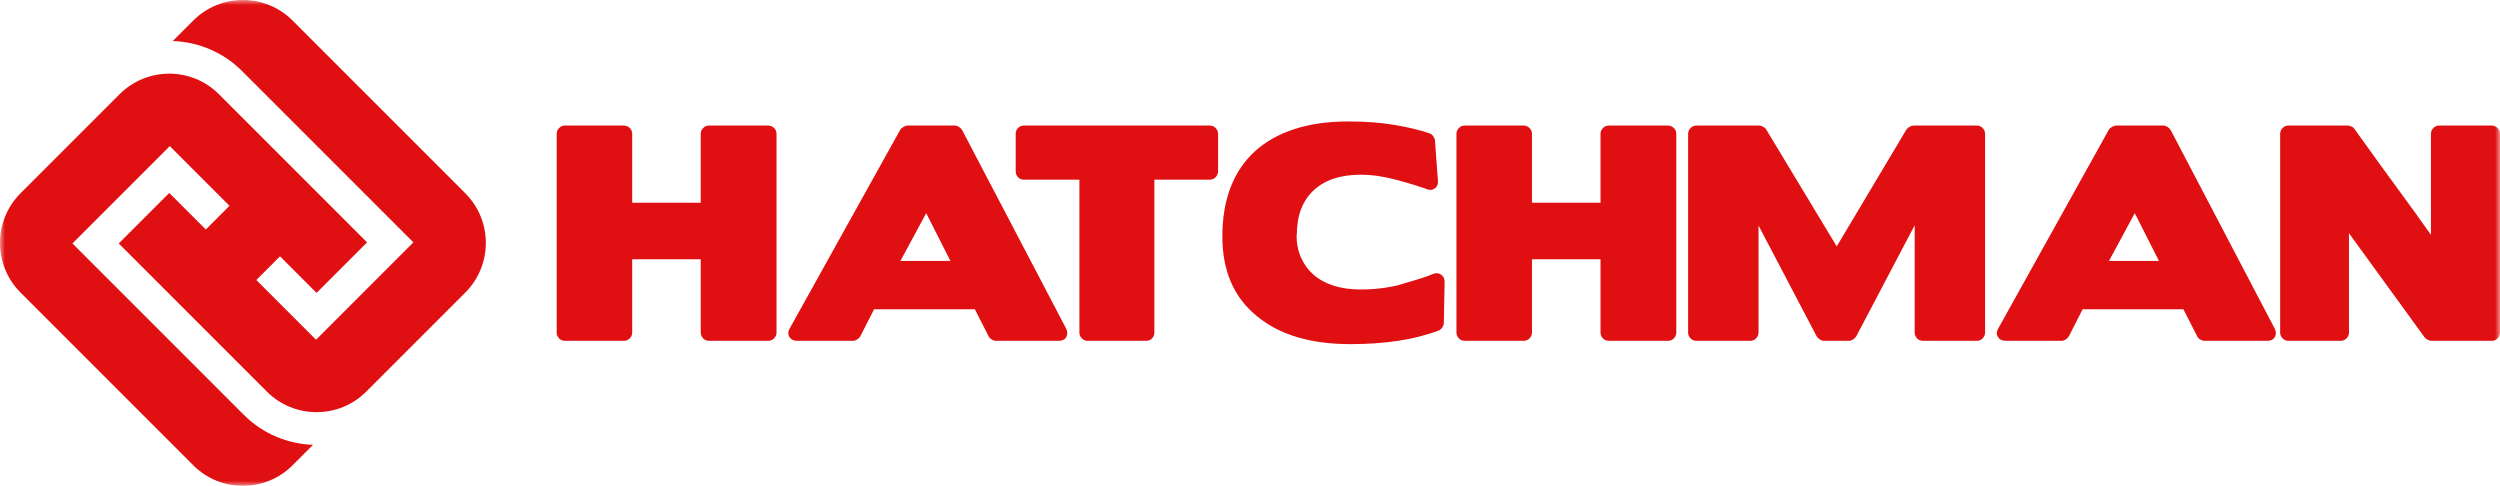 <?xml version="1.0" encoding="UTF-8"?>
<svg width="247px" height="48px" viewBox="0 0 247 48" version="1.1" xmlns="http://www.w3.org/2000/svg" xmlns:xlink="http://www.w3.org/1999/xlink">
    <!-- Generator: Sketch 55 (78076) - https://sketchapp.com -->
    <title>hatchman -single-logo-wide-white</title>
    <desc>Created with Sketch.</desc>
    <defs>
        <polygon id="path-1" points="0 0 247 0 247 48 0 48"></polygon>
    </defs>
    <g id="Symbols" stroke="none" stroke-width="1" fill="none" fill-rule="evenodd">
        <g id="Header" transform="translate(-344, -24)">
            <g id="hatchman--single-logo-wide-white" transform="translate(344, 24)">
                <mask id="mask-2" fill="white">
                    <use xlink:href="#path-1"></use>
                </mask>
                <g id="Clip-2"></g>
                <path d="M238.663,21.074 C239.158,21.77 239.663,22.48 240.176,23.203 L240.176,13.221 C240.176,13.004 240.255,12.814 240.415,12.651 C240.574,12.488 240.769,12.406 240.999,12.406 L246.177,12.406 C246.407,12.406 246.602,12.488 246.761,12.651 C246.92,12.814 247,13.004 247,13.221 L247,32.861 C247,33.077 246.92,33.268 246.761,33.43 C246.602,33.593 246.407,33.674 246.177,33.674 L240.229,33.674 C240.14,33.674 240.026,33.643 239.884,33.579 C239.742,33.516 239.636,33.44 239.565,33.349 L232.078,23.041 L232.078,32.861 C232.078,33.077 231.998,33.268 231.838,33.43 C231.679,33.593 231.484,33.674 231.254,33.674 L226.076,33.674 C225.864,33.674 225.679,33.593 225.519,33.43 C225.36,33.268 225.28,33.077 225.28,32.861 L225.28,13.221 C225.28,13.004 225.36,12.814 225.519,12.651 C225.679,12.488 225.864,12.406 226.076,12.406 L231.971,12.406 C232.078,12.406 232.206,12.443 232.356,12.515 C232.506,12.588 232.6,12.669 232.635,12.759 C233.414,13.845 234.171,14.898 234.905,15.919 C235.64,16.942 236.388,17.968 237.149,18.999 C237.662,19.686 238.166,20.378 238.663,21.074 Z M208.366,25.781 L213.305,25.781 L210.915,21.06 L208.366,25.781 Z M217.793,33.674 C217.669,33.674 217.531,33.63 217.381,33.539 C217.231,33.448 217.129,33.34 217.076,33.213 L215.721,30.555 L205.764,30.555 L204.41,33.213 C204.339,33.34 204.233,33.448 204.091,33.539 C203.95,33.63 203.808,33.674 203.667,33.674 L198.171,33.674 C197.816,33.674 197.559,33.548 197.4,33.294 C197.241,33.041 197.25,32.761 197.427,32.454 L208.34,12.841 C208.393,12.732 208.499,12.633 208.659,12.543 C208.818,12.452 208.951,12.406 209.057,12.406 L213.757,12.406 C213.88,12.406 214.013,12.452 214.155,12.543 C214.297,12.633 214.403,12.742 214.474,12.868 L224.749,32.481 C224.891,32.789 224.891,33.064 224.749,33.308 C224.607,33.552 224.36,33.674 224.006,33.674 L217.793,33.674 Z M195.303,12.406 C195.533,12.406 195.728,12.488 195.887,12.651 C196.047,12.814 196.126,13.004 196.126,13.221 L196.126,32.861 C196.126,33.077 196.047,33.268 195.887,33.43 C195.728,33.593 195.533,33.674 195.303,33.674 L189.993,33.674 C189.762,33.674 189.568,33.593 189.409,33.43 C189.249,33.268 189.17,33.077 189.17,32.861 L189.17,22.254 L183.407,33.213 C183.337,33.34 183.23,33.448 183.089,33.539 C182.947,33.63 182.814,33.674 182.691,33.674 L180.195,33.674 C180.071,33.674 179.938,33.63 179.796,33.539 C179.655,33.448 179.549,33.34 179.478,33.213 L173.743,22.281 L173.743,32.861 C173.743,33.077 173.663,33.268 173.504,33.43 C173.344,33.593 173.149,33.674 172.92,33.674 L167.609,33.674 C167.379,33.674 167.184,33.593 167.025,33.43 C166.866,33.268 166.786,33.077 166.786,32.861 L166.786,13.221 C166.786,13.004 166.866,12.814 167.025,12.651 C167.184,12.488 167.379,12.406 167.609,12.406 L173.823,12.406 C173.929,12.406 174.057,12.447 174.207,12.529 C174.357,12.61 174.46,12.705 174.513,12.814 L181.469,24.343 L188.346,12.814 C188.417,12.705 188.523,12.61 188.665,12.529 C188.807,12.447 188.939,12.406 189.063,12.406 L195.303,12.406 Z M150.536,12.406 C150.766,12.406 150.961,12.488 151.12,12.651 C151.279,12.814 151.359,13.004 151.359,13.221 L151.359,20.029 L158.13,20.029 L158.13,13.221 C158.13,13.004 158.209,12.814 158.368,12.651 C158.528,12.488 158.723,12.406 158.953,12.406 L164.794,12.406 C165.024,12.406 165.219,12.488 165.379,12.651 C165.538,12.814 165.618,13.004 165.618,13.221 L165.618,32.861 C165.618,33.077 165.538,33.268 165.379,33.43 C165.219,33.593 165.024,33.674 164.794,33.674 L158.953,33.674 C158.723,33.674 158.528,33.593 158.368,33.43 C158.209,33.268 158.13,33.077 158.13,32.861 L158.13,25.617 L151.359,25.617 L151.359,32.861 C151.359,33.077 151.279,33.268 151.12,33.43 C150.961,33.593 150.766,33.674 150.536,33.674 L144.694,33.674 C144.482,33.674 144.296,33.593 144.137,33.43 C143.977,33.268 143.897,33.077 143.897,32.861 L143.897,13.221 C143.897,13.004 143.977,12.814 144.137,12.651 C144.296,12.488 144.482,12.406 144.694,12.406 L150.536,12.406 Z M128.099,23.203 C128.099,24.036 128.245,24.781 128.537,25.441 C128.829,26.101 129.241,26.667 129.772,27.137 C130.904,28.113 132.462,28.602 134.445,28.602 C135.808,28.602 137.127,28.439 138.401,28.113 L138.349,28.113 C139.021,27.915 139.627,27.733 140.167,27.571 C140.707,27.408 141.19,27.236 141.614,27.055 C141.897,26.947 142.154,26.974 142.385,27.137 C142.614,27.299 142.729,27.535 142.729,27.842 L142.649,31.911 C142.649,32.056 142.597,32.205 142.491,32.359 C142.385,32.512 142.26,32.616 142.119,32.67 C140.897,33.122 139.565,33.457 138.123,33.674 C136.68,33.891 135.118,34 133.436,34 C129.524,34 126.461,33.096 124.249,31.287 C121.93,29.442 120.77,26.802 120.77,23.366 C120.77,21.522 121.045,19.894 121.593,18.484 C122.142,17.072 122.948,15.888 124.01,14.929 C125.072,13.971 126.373,13.243 127.913,12.746 C129.453,12.248 131.206,12 133.171,12 C134.887,12 136.419,12.113 137.764,12.339 C139.109,12.565 140.26,12.841 141.216,13.166 C141.357,13.203 141.482,13.293 141.588,13.438 C141.694,13.583 141.756,13.727 141.774,13.871 L142.066,17.859 C142.101,18.185 142.003,18.433 141.774,18.605 C141.543,18.778 141.287,18.809 141.004,18.7 C140.224,18.411 139.225,18.103 138.003,17.778 C137.402,17.615 136.804,17.489 136.211,17.398 C135.618,17.308 135.02,17.263 134.419,17.263 C132.436,17.263 130.891,17.778 129.785,18.809 C128.679,19.84 128.126,21.305 128.126,23.203 L128.099,23.203 Z M107.441,33.674 C107.229,33.674 107.043,33.593 106.884,33.43 C106.724,33.268 106.645,33.077 106.645,32.861 L106.645,17.751 L101.148,17.751 C100.918,17.751 100.728,17.669 100.577,17.506 C100.427,17.344 100.352,17.145 100.352,16.91 L100.352,13.221 C100.352,13.004 100.427,12.814 100.577,12.651 C100.728,12.488 100.918,12.406 101.148,12.406 L119.523,12.406 C119.752,12.406 119.948,12.488 120.107,12.651 C120.266,12.814 120.346,13.004 120.346,13.221 L120.346,16.91 C120.346,17.145 120.266,17.344 120.107,17.506 C119.948,17.669 119.752,17.751 119.523,17.751 L114.053,17.751 L114.053,32.861 C114.053,33.077 113.977,33.268 113.827,33.43 C113.677,33.593 113.486,33.674 113.256,33.674 L107.441,33.674 Z M88.961,25.781 L93.9,25.781 L91.51,21.06 L88.961,25.781 Z M98.387,33.674 C98.263,33.674 98.126,33.63 97.976,33.539 C97.825,33.448 97.723,33.34 97.67,33.213 L96.316,30.555 L86.359,30.555 L85.005,33.213 C84.934,33.34 84.827,33.448 84.686,33.539 C84.544,33.63 84.403,33.674 84.261,33.674 L78.765,33.674 C78.41,33.674 78.154,33.548 77.994,33.294 C77.836,33.041 77.844,32.761 78.021,32.454 L88.934,12.841 C88.988,12.732 89.094,12.633 89.253,12.543 C89.412,12.452 89.545,12.406 89.651,12.406 L94.351,12.406 C94.475,12.406 94.607,12.452 94.749,12.543 C94.891,12.633 94.997,12.742 95.068,12.868 L105.344,32.481 C105.485,32.789 105.485,33.064 105.344,33.308 C105.202,33.552 104.954,33.674 104.6,33.674 L98.387,33.674 Z M61.638,12.406 C61.868,12.406 62.063,12.488 62.223,12.651 C62.382,12.814 62.461,13.004 62.461,13.221 L62.461,20.029 L69.232,20.029 L69.232,13.221 C69.232,13.004 69.312,12.814 69.471,12.651 C69.631,12.488 69.825,12.406 70.056,12.406 L75.897,12.406 C76.127,12.406 76.322,12.488 76.481,12.651 C76.641,12.814 76.72,13.004 76.72,13.221 L76.72,32.861 C76.72,33.077 76.641,33.268 76.481,33.43 C76.322,33.593 76.127,33.674 75.897,33.674 L70.056,33.674 C69.825,33.674 69.631,33.593 69.471,33.43 C69.312,33.268 69.232,33.077 69.232,32.861 L69.232,25.617 L62.461,25.617 L62.461,32.861 C62.461,33.077 62.382,33.268 62.223,33.43 C62.063,33.593 61.868,33.674 61.638,33.674 L55.797,33.674 C55.585,33.674 55.399,33.593 55.239,33.43 C55.08,33.268 55,33.077 55,32.861 L55,13.221 C55,13.004 55.08,12.814 55.239,12.651 C55.399,12.488 55.585,12.406 55.797,12.406 L61.638,12.406 L61.638,12.406 Z" id="Fill-1" fill="#E00F11" mask="url(#mask-2)"></path>
                <path d="M19.096,2.028 L17.071,4.053 C19.558,4.137 22.02,5.124 23.914,7.019 L40.842,23.947 L31.278,33.512 L31.225,33.565 L25.325,27.665 L27.665,25.325 L31.278,28.937 L36.268,23.947 L21.626,9.306 C18.922,6.602 14.522,6.602 11.818,9.306 L2.028,19.096 L2.026,19.098 C-0.676,21.802 -0.675,26.201 2.028,28.904 L19.096,45.972 C21.8,48.676 26.2,48.676 28.904,45.972 L30.929,43.947 C28.442,43.862 25.98,42.876 24.086,40.982 L7.157,24.053 L16.775,14.435 L22.675,20.335 L20.335,22.675 L16.722,19.063 L11.732,24.053 L26.373,38.694 C29.078,41.398 33.478,41.398 36.182,38.694 L45.972,28.904 C48.676,26.2 48.676,21.8 45.972,19.096 L28.904,2.028 C26.2,-0.676 21.8,-0.676 19.096,2.028" id="Fill-3" fill="#E00F11" mask="url(#mask-2)"></path>
            </g>
        </g>
    </g>
</svg>